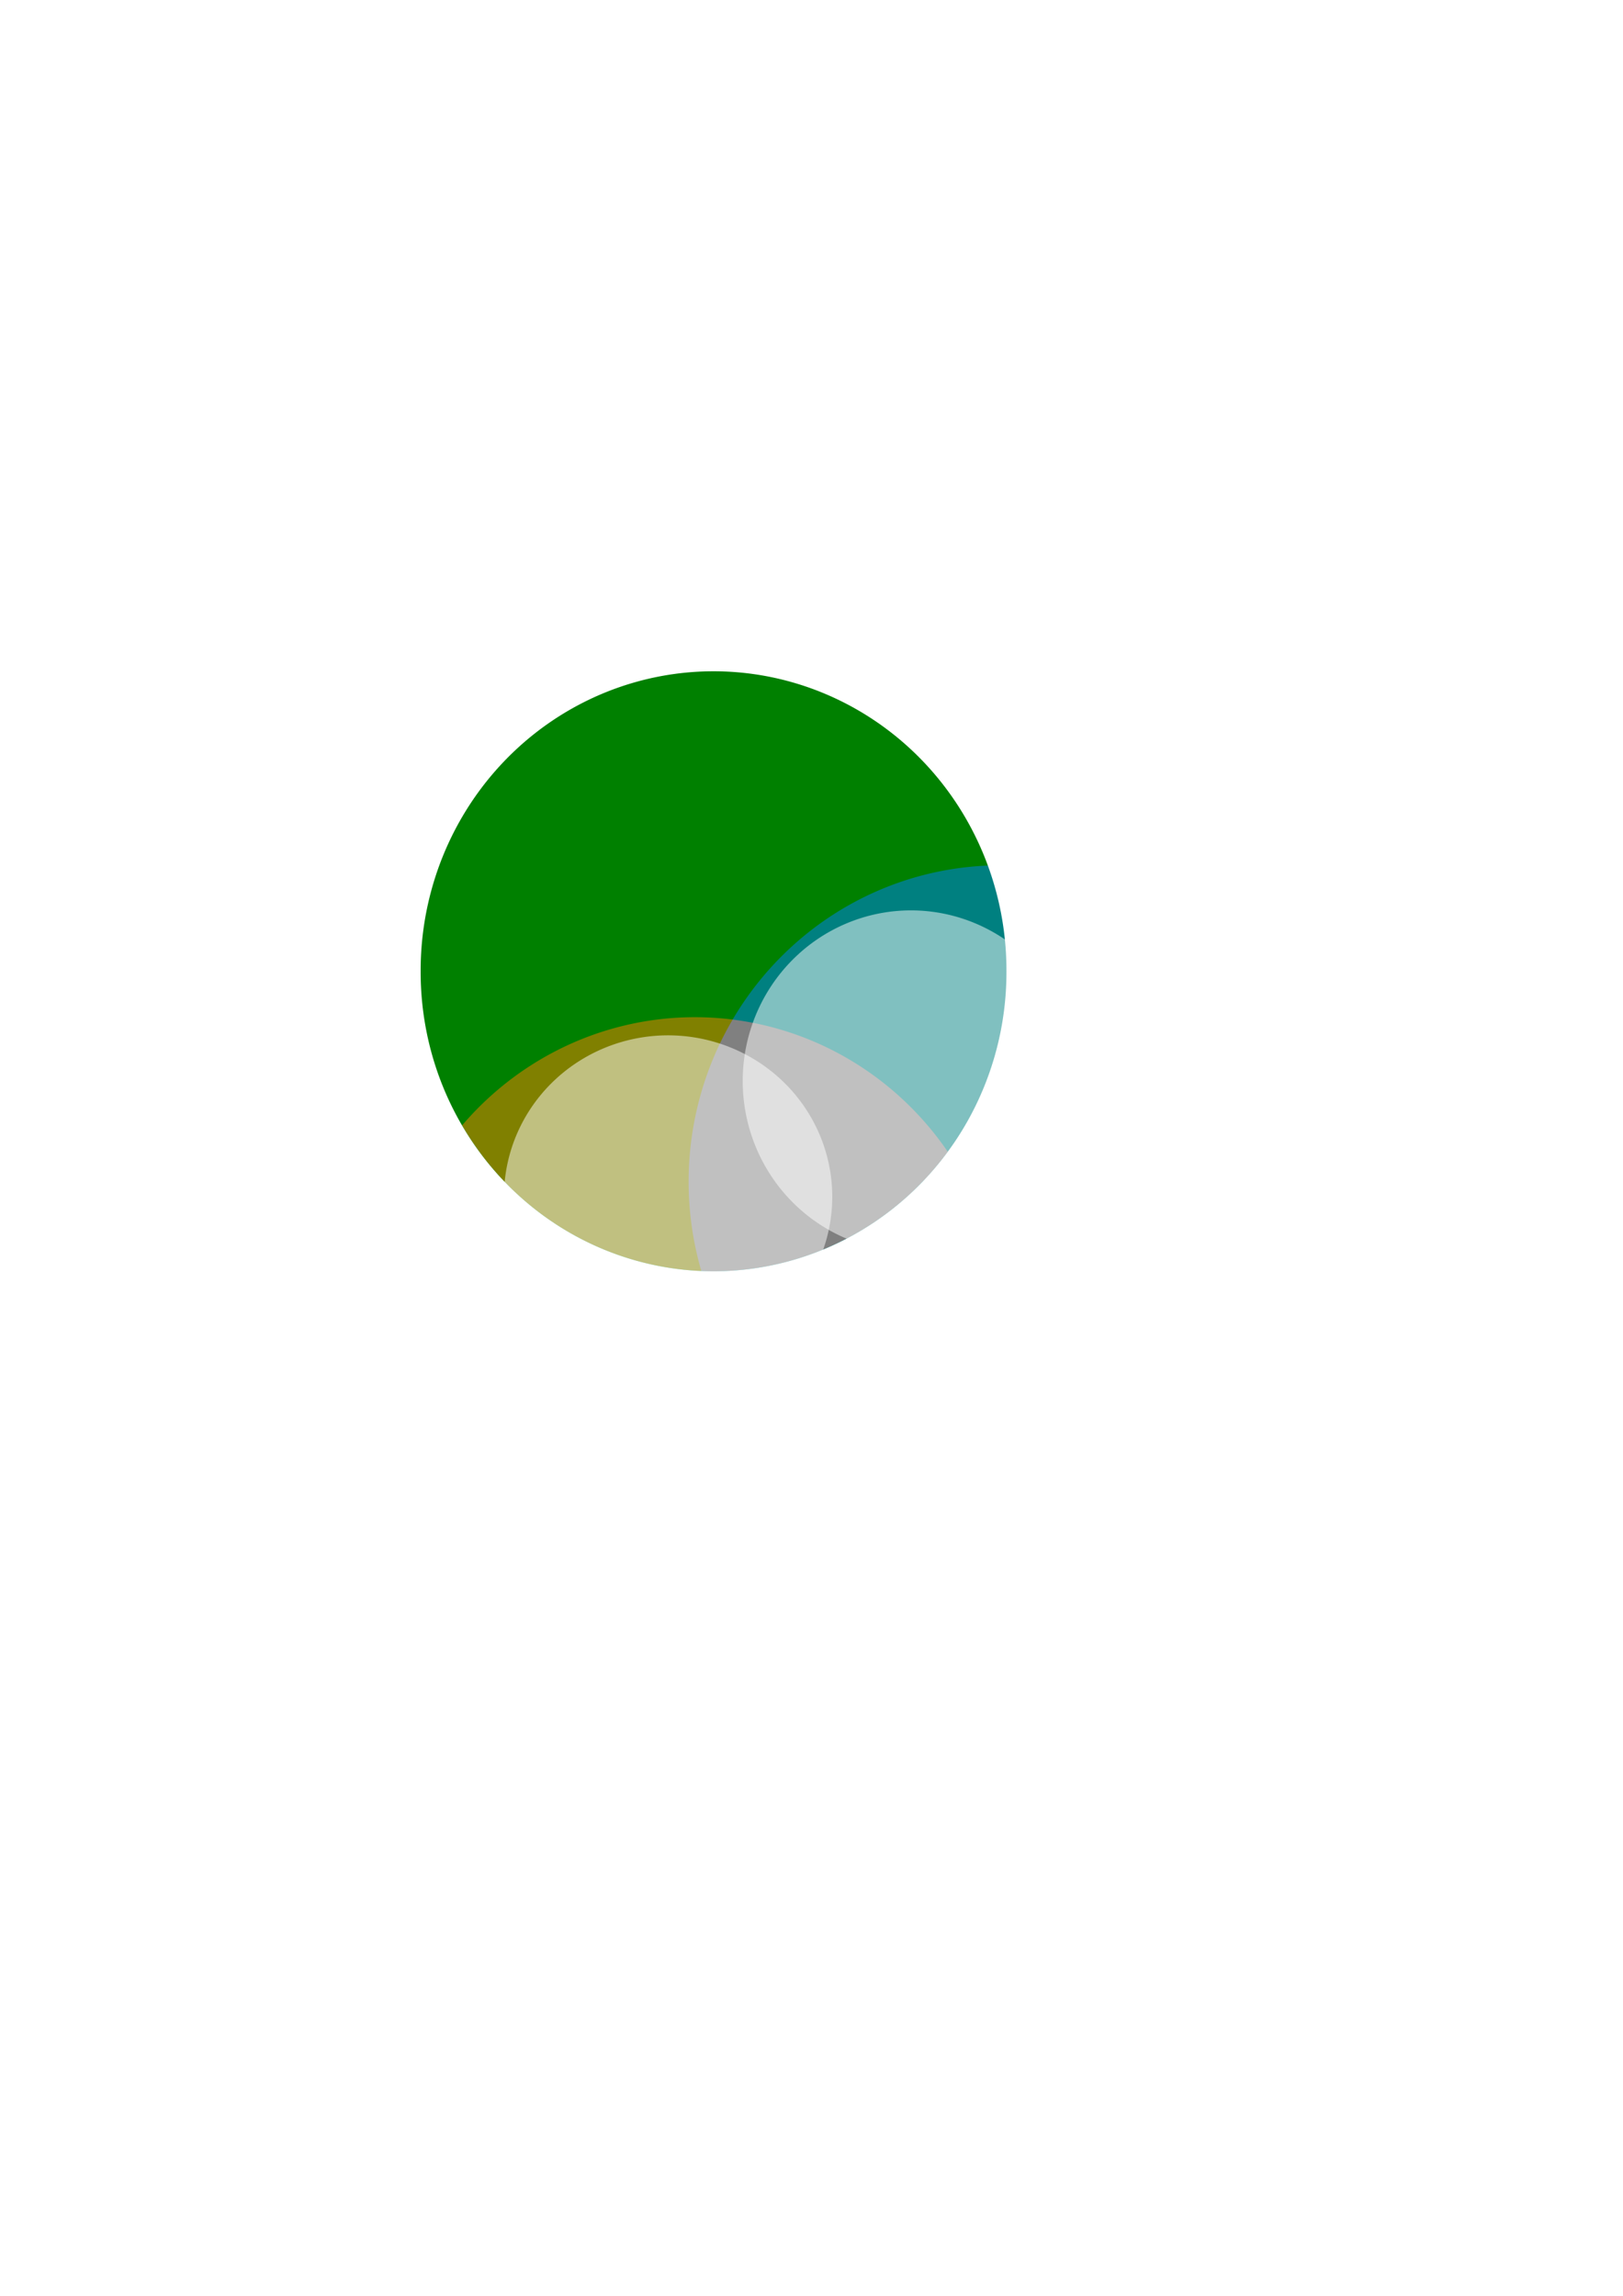 <?xml version="1.0" encoding="UTF-8" standalone="no"?>
<!-- Created with Inkscape (http://www.inkscape.org/) -->

<svg
   xmlns:dc="http://purl.org/dc/elements/1.1/"
   xmlns:cc="http://creativecommons.org/ns#"
   xmlns:rdf="http://www.w3.org/1999/02/22-rdf-syntax-ns#"
   xmlns:svg="http://www.w3.org/2000/svg"
   xmlns="http://www.w3.org/2000/svg"
   xmlns:sodipodi="http://sodipodi.sourceforge.net/DTD/sodipodi-0.dtd"
   xmlns:inkscape="http://www.inkscape.org/namespaces/inkscape"
   width="744.094"
   height="1052.362"
   id="svg5023"
   version="1.1"
   inkscape:version="0.48+devel r"
   enable-background="new"
   sodipodi:docname="Screen.svg">
  <defs
     id="defs5025">
    <filter
       inkscape:collect="always"
       id="filter5608">
      <feBlend
         inkscape:collect="always"
         mode="lighten"
         in2="BackgroundImage"
         id="feBlend5610" />
    </filter>
    <filter
       inkscape:collect="always"
       id="filter5616">
      <feBlend
         inkscape:collect="always"
         mode="screen"
         in2="BackgroundImage"
         id="feBlend5618" />
    </filter>
    <filter
       inkscape:collect="always"
       id="filter5708">
      <feBlend
         inkscape:collect="always"
         mode="screen"
         in2="BackgroundImage"
         id="feBlend5710" />
    </filter>
    <filter
       inkscape:collect="always"
       id="filter5712">
      <feBlend
         inkscape:collect="always"
         mode="screen"
         in2="BackgroundImage"
         id="feBlend5714" />
    </filter>
  </defs>
  <sodipodi:namedview
     id="base"
     pagecolor="#ffffff"
     bordercolor="#666666"
     borderopacity="1.0"
     inkscape:pageopacity="0.0"
     inkscape:pageshadow="2"
     inkscape:zoom="1.4"
     inkscape:cx="332.33852"
     inkscape:cy="554.86122"
     inkscape:document-units="px"
     inkscape:current-layer="layer6"
     showgrid="false"
     inkscape:window-width="1920"
     inkscape:window-height="1176"
     inkscape:window-x="0"
     inkscape:window-y="24"
     inkscape:window-maximized="1" />
  <g
     inkscape:label="Layer 1"
     inkscape:groupmode="layer"
     id="layer1">
    <path
       sodipodi:type="arc"
       style="fill:#008000;fill-opacity:1;stroke:none"
       id="path5571"
       sodipodi:cx="271.42856"
       sodipodi:cy="380.93362"
       sodipodi:rx="134.28572"
       sodipodi:ry="137.14285"
       d="m 405.714,380.934 a 134.286,137.143 0 1 1 -268.571,0 134.286,137.143 0 1 1 268.571,0 z"
       transform="translate(55.714,64.286)" />
  </g>
  <g
     inkscape:groupmode="layer"
     id="layer2"
     inkscape:label="Layer 2"
     style="filter:url(#filter5608);opacity:1">
    <path
       sodipodi:type="arc"
       style="fill:#800000;fill-opacity:1;stroke:none"
       id="path5575"
       sodipodi:cx="315.71429"
       sodipodi:cy="548.07648"
       sodipodi:rx="141.42857"
       sodipodi:ry="144.28572"
       d="m 457.143,548.076 a 141.429,144.286 0 1 1 -282.857,0 141.429,144.286 0 1 1 282.857,0 z"
       transform="translate(2.857,62.857)" />
  </g>
  <g
     inkscape:groupmode="layer"
     id="layer4"
     inkscape:label="Layer 3"
     style="filter:url(#filter5616)">
    <path
       sodipodi:type="arc"
       style="fill:#000080;fill-opacity:1;stroke:none"
       id="path5622"
       sodipodi:cx="475"
       sodipodi:cy="533.07648"
       sodipodi:rx="142.85715"
       sodipodi:ry="145"
       d="m 617.857,533.076 a 142.857,145 0 1 1 -285.714,0 142.857,145 0 1 1 285.714,0 z"
       transform="translate(-16.429,8.571)" />
  </g>
  <g
     inkscape:groupmode="layer"
     id="layer5"
     inkscape:label="Layer 4"
     style="filter:url(#filter5712)">
    <path
       sodipodi:type="arc"
       style="fill:#808080;fill-opacity:1;stroke:none"
       id="path5643"
       sodipodi:cx="344.28571"
       sodipodi:cy="446.29074"
       sodipodi:rx="77.14286"
       sodipodi:ry="78.214287"
       d="m 421.429,446.291 a 77.143,78.214 0 1 1 -154.286,0 77.143,78.214 0 1 1 154.286,0 z"
       transform="translate(73.365,49.226)" />
  </g>
  <g
     inkscape:groupmode="layer"
     id="layer6"
     inkscape:label="Layer 5"
     style="filter:url(#filter5708)">
    <path
       sodipodi:type="arc"
       style="fill:#808080;fill-opacity:1;stroke:none"
       id="path5698"
       sodipodi:cx="315.1676"
       sodipodi:cy="492.9902"
       sodipodi:rx="75.256363"
       sodipodi:ry="73.993675"
       d="m 390.424,492.99 a 75.256,73.994 0 1 1 -150.513,0 75.256,73.994 0 1 1 150.513,0 z"
       transform="translate(-8.861,55.586)" />
  </g>
</svg>
